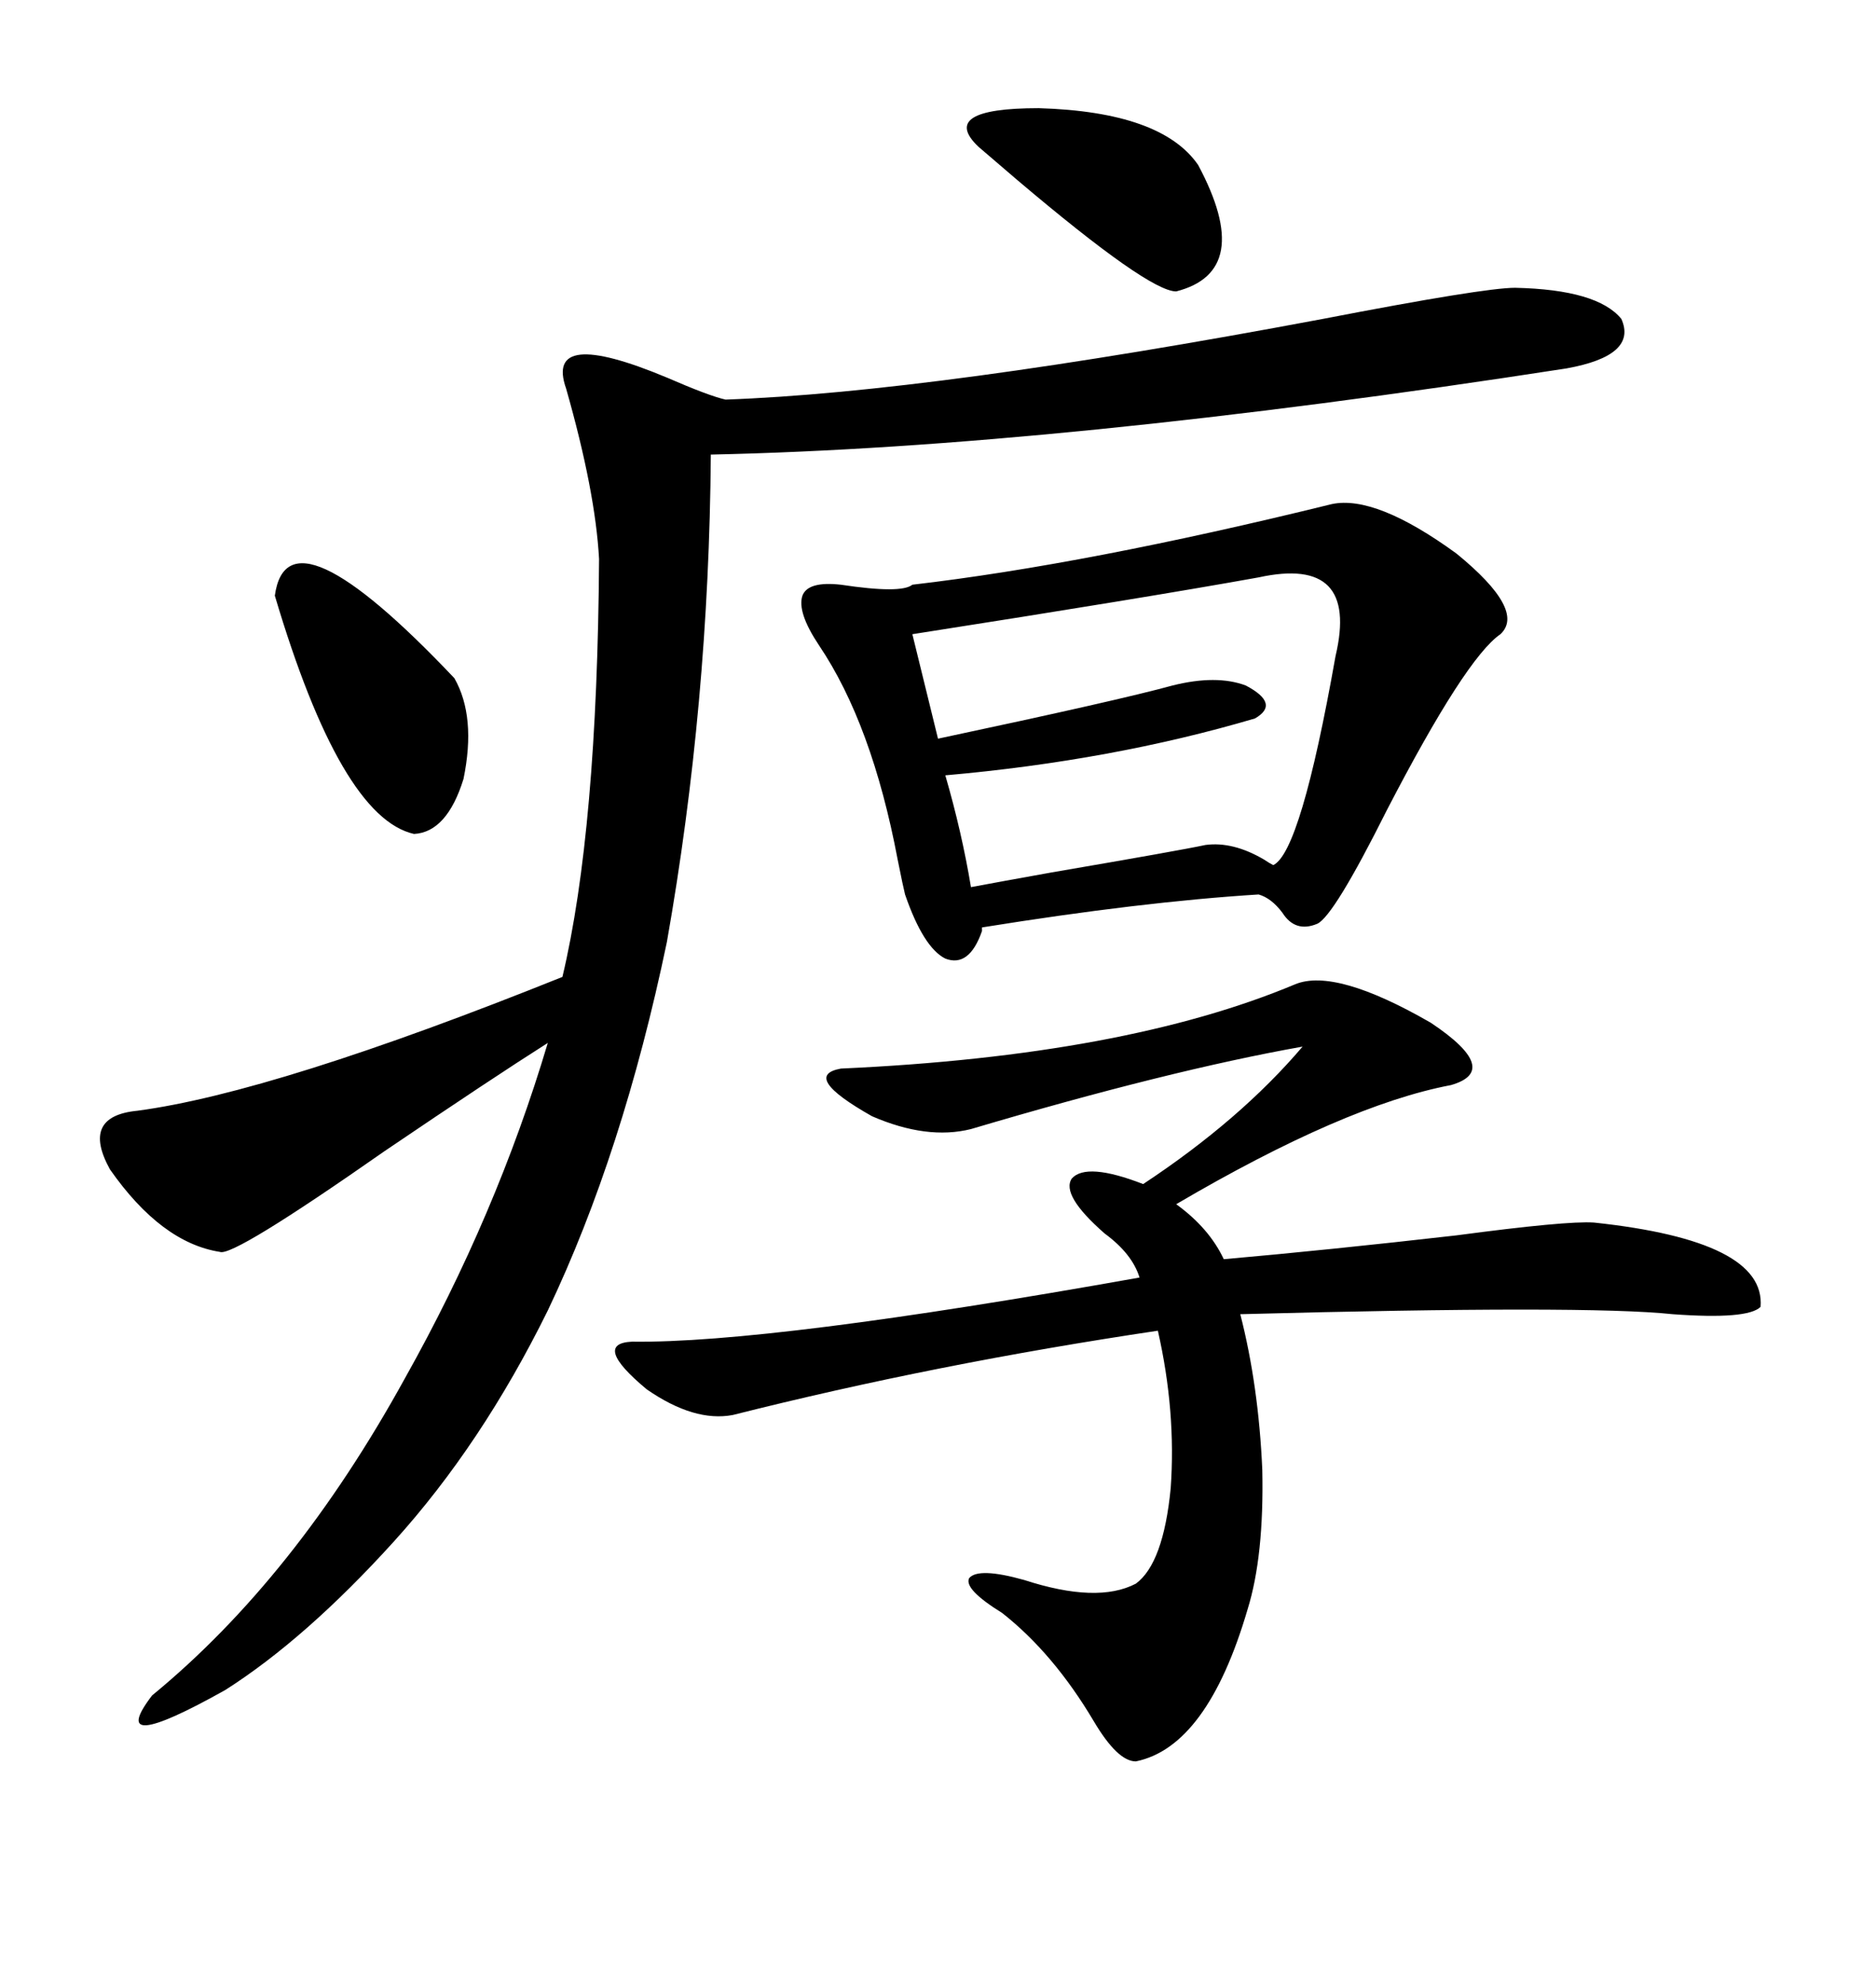 <svg xmlns="http://www.w3.org/2000/svg" xmlns:xlink="http://www.w3.org/1999/xlink" width="300" height="317.285"><path d="M242.29 46.00L242.29 46.00Q255.47 46.29 259.28 50.98L259.28 50.98Q261.91 56.84 250.49 58.89L250.49 58.89Q169.04 71.48 113.67 72.66L113.67 72.66Q113.38 112.50 106.64 150.59L106.64 150.59Q99.61 184.28 87.60 209.47L87.60 209.47Q77.05 230.86 62.99 246.39L62.99 246.39Q48.93 261.91 36.04 270.12L36.04 270.12Q16.70 280.96 24.32 271.00L24.32 271.00Q47.17 252.25 64.75 220.31L64.75 220.31Q79.39 194.24 87.60 166.70L87.60 166.70Q78.81 172.27 61.52 183.98L61.52 183.98Q37.21 200.98 35.16 200.10L35.16 200.10Q25.78 198.63 17.58 186.91L17.58 186.91Q12.89 178.42 21.97 177.54L21.97 177.54Q43.95 174.61 89.94 156.15L89.94 156.15Q95.51 132.71 95.80 89.36L95.80 89.36Q95.21 78.52 90.53 62.11L90.53 62.11Q87.01 52.15 106.64 60.35L106.64 60.35Q113.38 63.28 116.02 63.87L116.02 63.87Q149.12 62.70 211.52 50.98L211.52 50.98Q237.30 46.00 242.29 46.00ZM212.99 80.57L212.99 80.57Q220.02 79.10 232.91 88.48L232.91 88.48Q244.04 97.56 239.94 101.37L239.94 101.37Q234.38 105.18 221.78 129.49L221.78 129.49Q213.28 146.48 210.64 147.66L210.64 147.66Q207.13 149.12 205.08 145.90L205.08 145.90Q203.32 143.55 201.27 142.97L201.27 142.97Q182.52 144.14 157.03 148.24L157.03 148.24L157.03 148.83Q154.98 154.69 151.17 153.22L151.17 153.22Q147.66 151.46 144.73 142.97L144.73 142.97Q144.43 141.80 143.55 137.40L143.55 137.40Q139.45 115.72 130.96 103.13L130.96 103.13Q127.44 97.85 128.32 95.21L128.32 95.21Q129.20 92.87 134.47 93.46L134.47 93.46Q144.14 94.92 145.90 93.46L145.90 93.46Q173.73 90.23 212.99 80.57ZM207.13 157.32L207.13 157.32Q213.57 154.69 228.81 163.48L228.81 163.48Q240.23 171.09 232.03 173.44L232.03 173.44Q215.04 176.66 188.09 192.48L188.09 192.48Q193.36 196.29 195.70 201.27L195.70 201.27Q212.40 199.80 232.91 197.46L232.91 197.46Q250.49 195.12 254.88 195.41L254.88 195.41Q282.42 198.34 281.54 208.89L281.54 208.89Q279.49 210.94 267.48 210.06L267.48 210.06Q253.71 208.59 198.34 210.06L198.34 210.06Q201.27 221.48 201.86 234.96L201.86 234.96Q202.15 248.73 199.51 257.23L199.51 257.23Q193.07 279.20 181.64 281.54L181.64 281.54Q178.71 281.54 174.90 275.10L174.90 275.10Q168.46 264.26 160.25 257.81L160.25 257.81Q154.10 254.00 154.98 252.25L154.98 252.25Q156.45 250.49 163.77 252.54L163.77 252.54Q175.49 256.35 181.64 253.13L181.64 253.13Q186.04 249.90 187.21 237.89L187.21 237.89Q188.09 225.59 185.16 212.70L185.16 212.70Q149.71 217.97 117.19 226.17L117.19 226.17Q111.04 227.34 103.42 222.07L103.42 222.07Q94.63 214.75 101.07 214.45L101.07 214.45Q123.05 214.75 182.23 204.20L182.23 204.20Q181.05 200.39 176.66 197.17L176.66 197.17Q169.63 191.02 171.39 188.38L171.39 188.38Q173.73 185.74 182.81 189.26L182.81 189.26Q198.34 179.00 208.30 167.29L208.30 167.29Q186.91 171.09 155.27 180.47L155.27 180.47Q148.24 182.23 139.45 178.42L139.45 178.42Q128.03 171.97 134.47 170.80L134.47 170.80Q179.88 168.75 207.13 157.32ZM151.17 123.93L151.17 123.93Q153.81 133.01 155.27 141.80L155.27 141.80Q159.96 140.92 168.16 139.45L168.16 139.45Q188.67 135.94 192.77 135.06L192.77 135.06Q197.17 134.47 202.15 137.40L202.15 137.40Q203.03 137.99 203.61 138.28L203.61 138.28Q208.01 136.23 213.57 104.88L213.57 104.88Q217.38 88.77 201.27 92.29L201.27 92.29Q183.40 95.51 145.90 101.37L145.90 101.37L150 118.07Q179.00 111.91 187.50 109.57L187.50 109.57Q194.53 107.81 199.22 109.57L199.22 109.57Q204.79 112.50 200.68 114.84L200.68 114.84Q177.83 121.58 151.17 123.93ZM43.95 95.21L43.95 95.21Q46.00 80.27 72.66 108.40L72.66 108.40Q76.17 114.55 74.12 124.51L74.12 124.51Q71.48 133.01 66.21 133.30L66.21 133.30Q54.49 130.66 43.95 95.21ZM166.11 17.29L166.11 17.29Q185.74 17.87 191.60 26.37L191.60 26.37Q200.68 43.36 188.09 46.58L188.09 46.58Q183.69 46.58 162.60 28.71L162.60 28.71Q158.50 25.20 156.45 23.44L156.45 23.44Q150 17.29 166.11 17.29Z"/></svg>